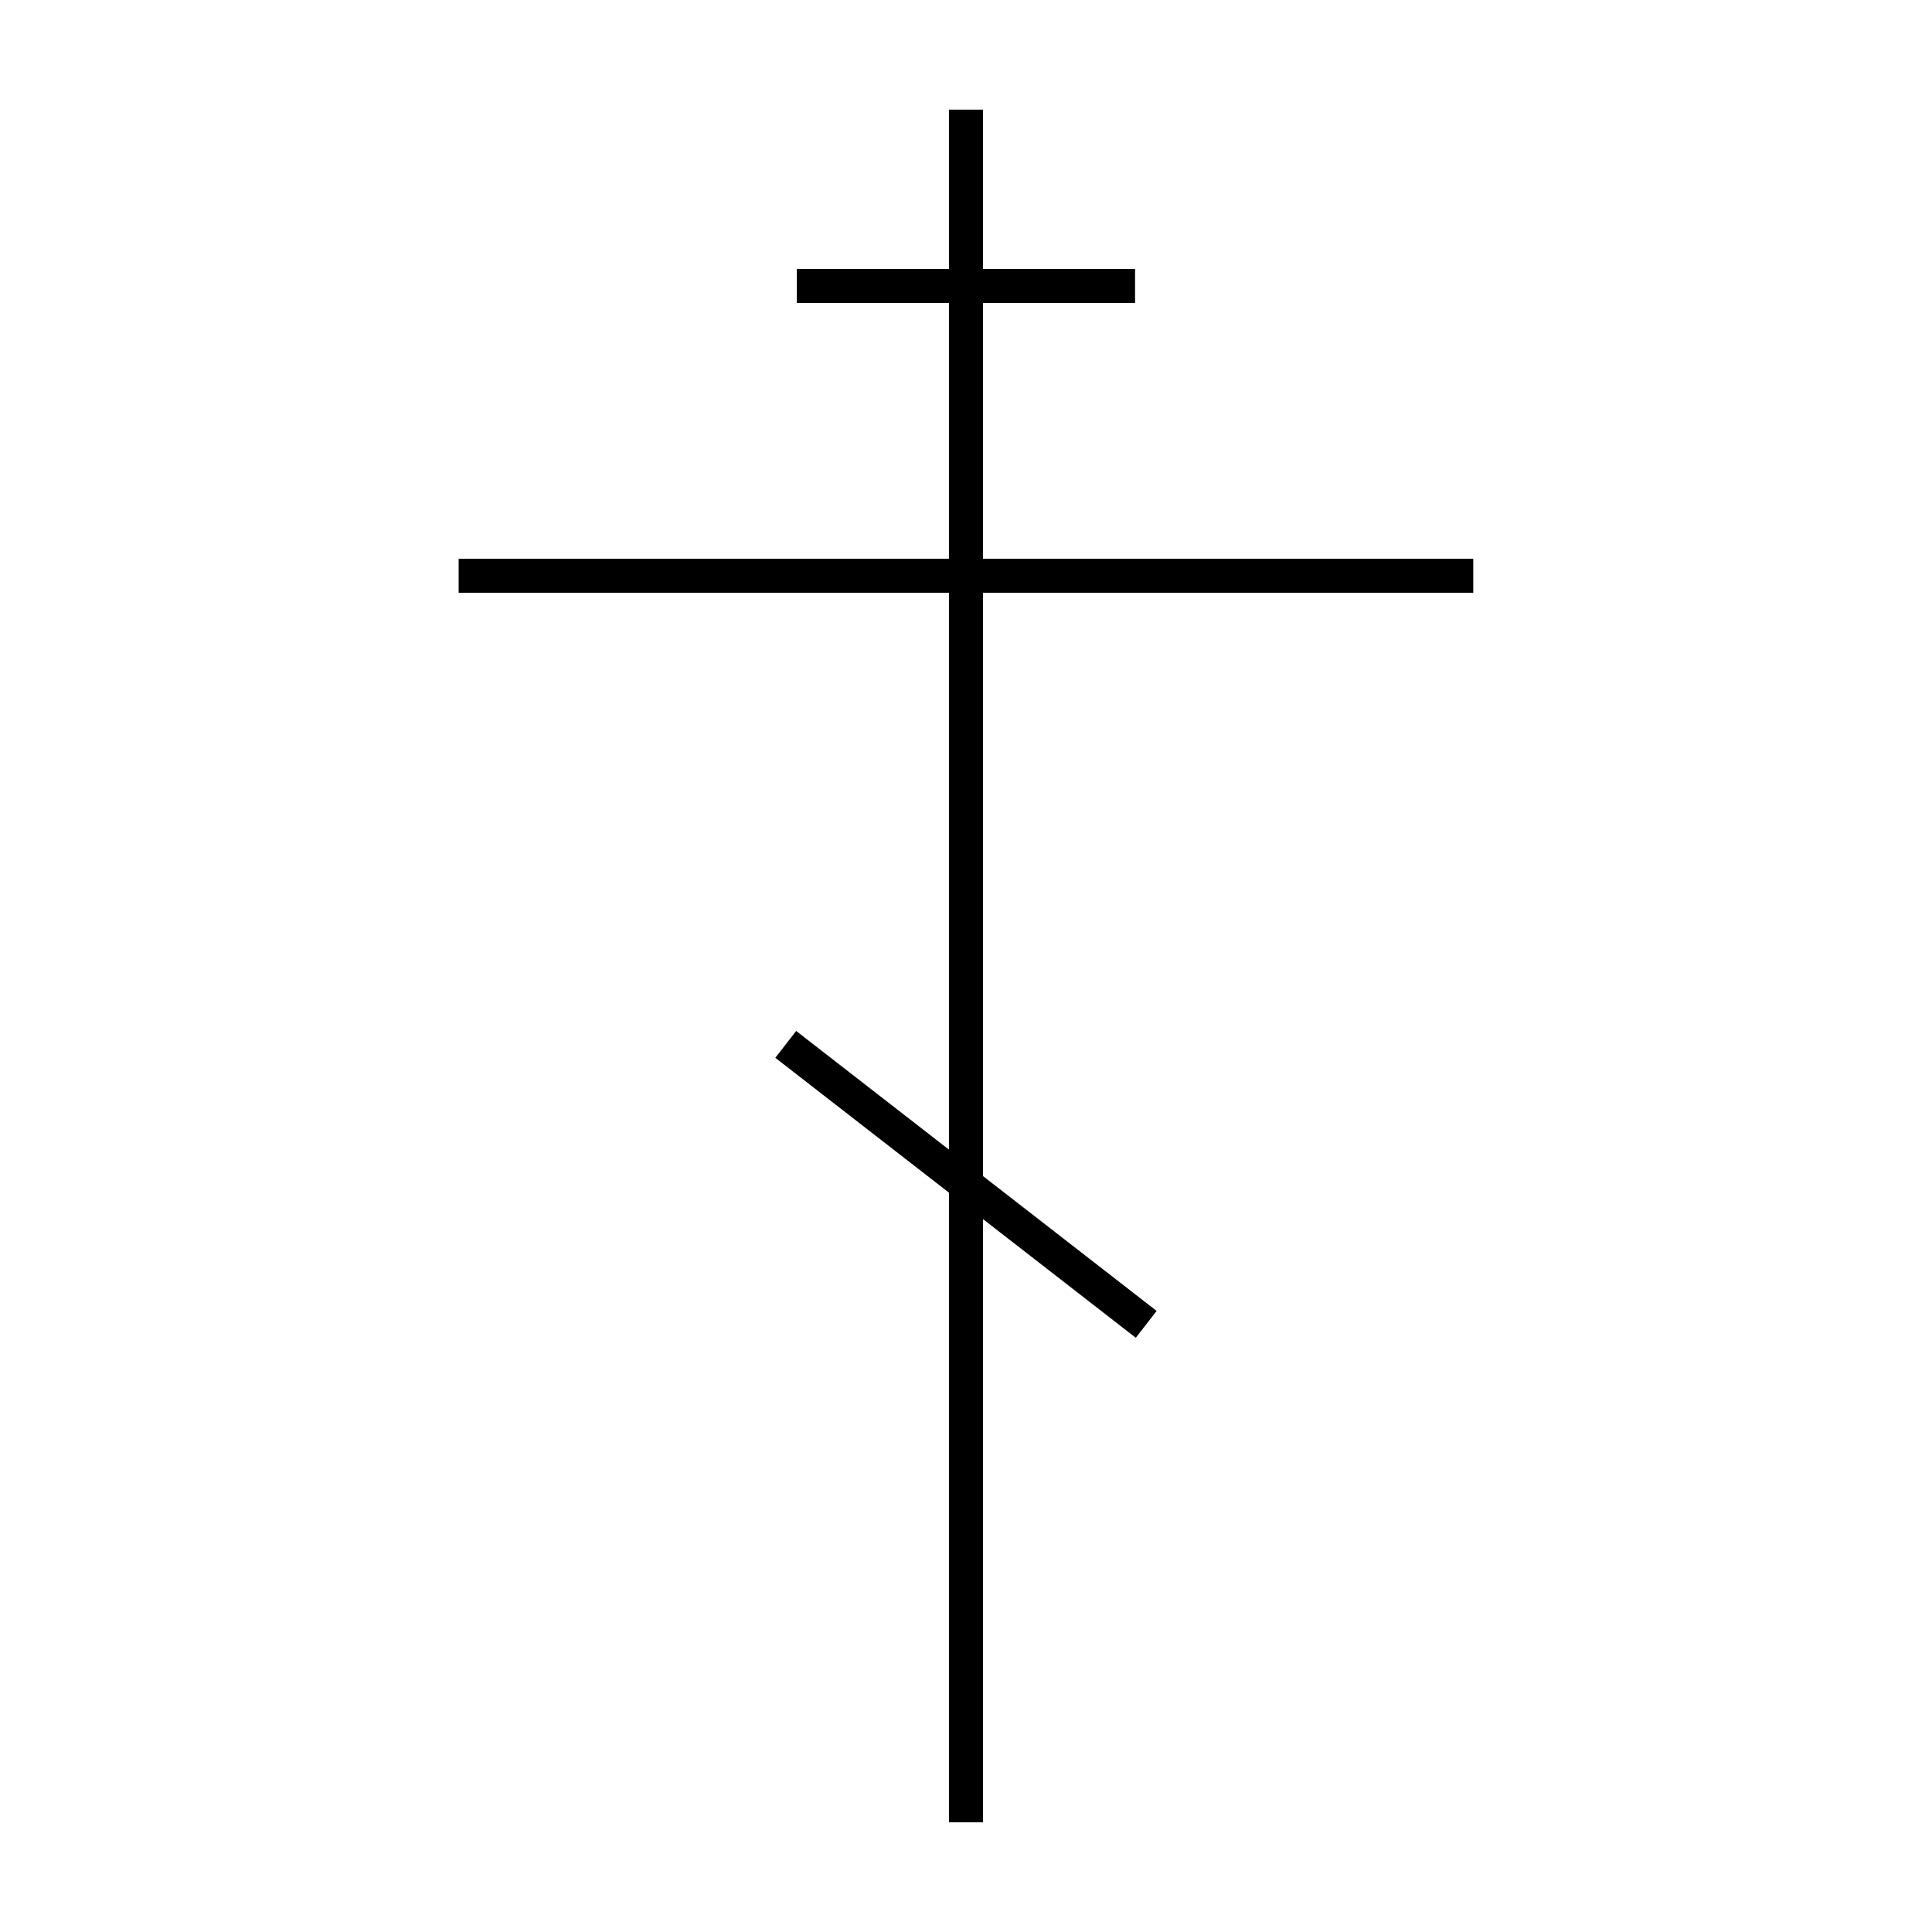 <?xml version="1.0" encoding="UTF-8"?>
<!-- Uploaded to: SVG Repo, www.svgrepo.com, Generator: SVG Repo Mixer Tools -->
<svg fill="#000000" width="800px" height="800px" version="1.1" viewBox="144 144 512 512" xmlns="http://www.w3.org/2000/svg">
 <path d="m534.43 301.09v-9.016h-129.93v-67.773h40.305v-9.02h-40.305v-42.223h-9.02v42.223h-40.305v9.02h40.305v67.773h-129.93v9.016h129.93v147.57l-40.488-31.445-5.527 7.113 46.016 35.738v166.87h9.02v-159.86l40.496 31.449 5.523-7.113-46.02-35.742v-154.57z" fill-rule="evenodd"/>
</svg>